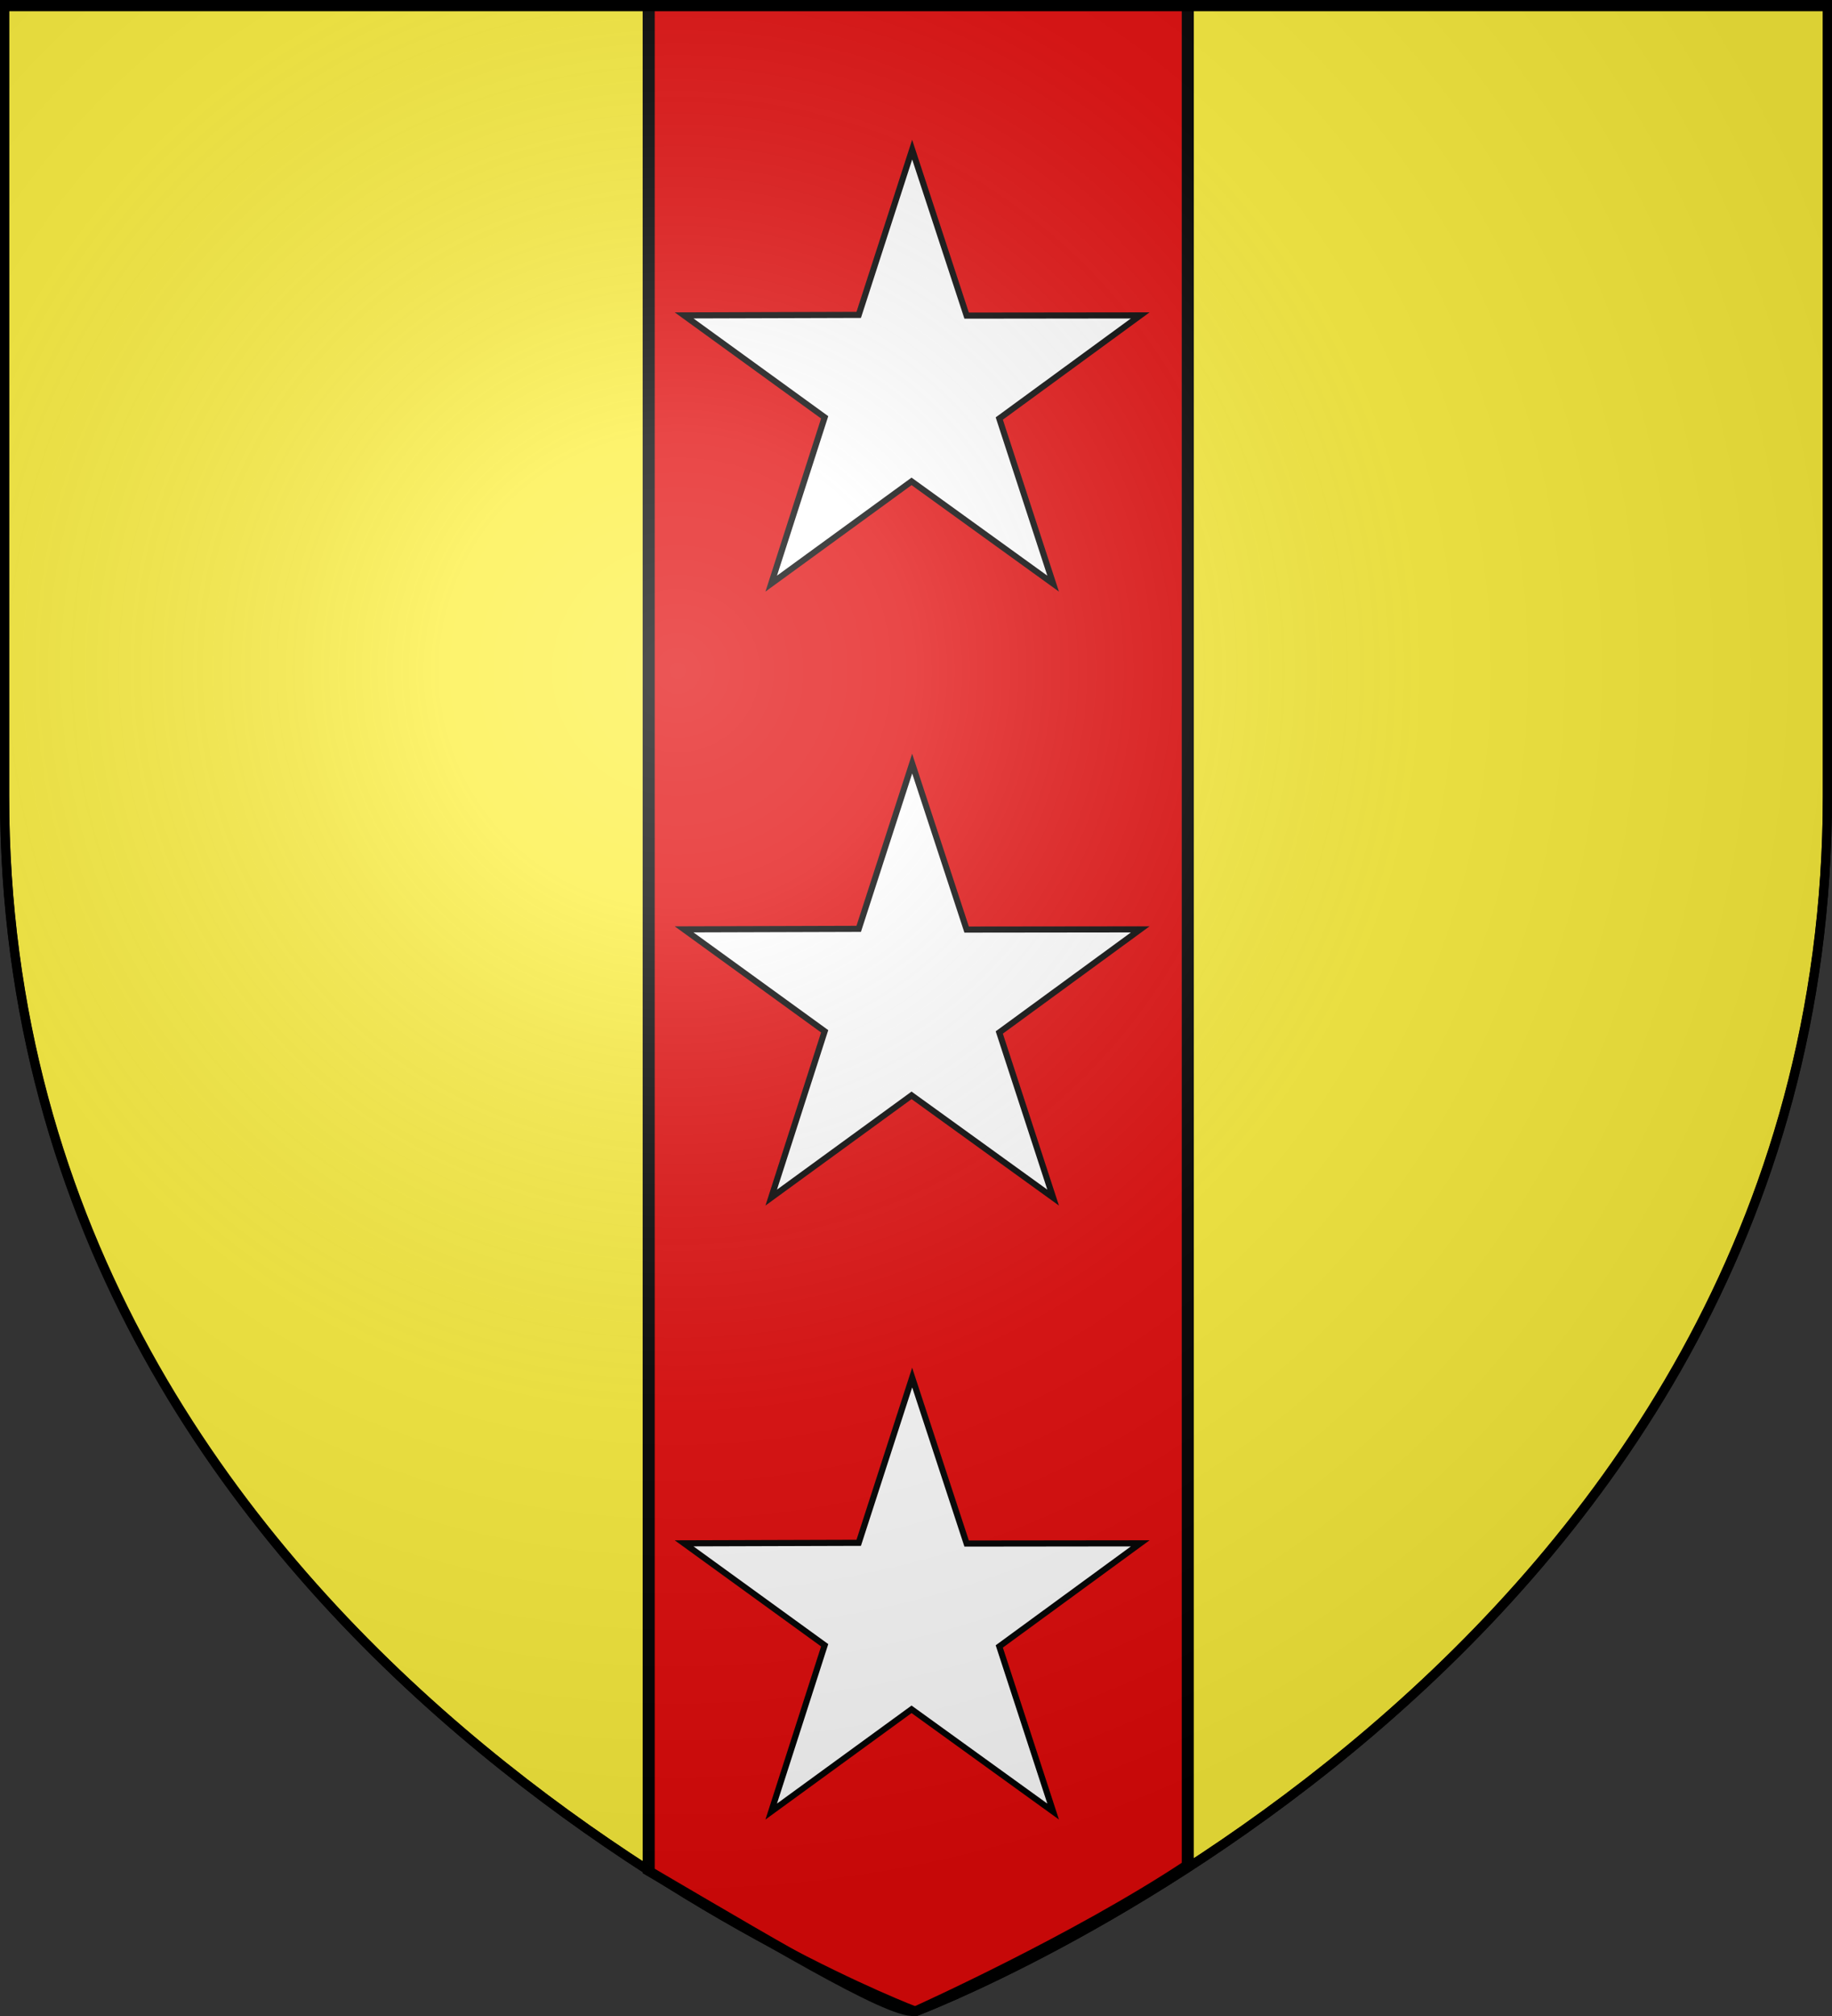 <svg xmlns="http://www.w3.org/2000/svg" xmlns:xlink="http://www.w3.org/1999/xlink" width="600" height="660" version="1.0"><rect width="100%" height="100%" fill="#333333" stroke="none"/><desc>Flag of Canton of Valais (Wallis)</desc><defs><radialGradient xlink:href="#b" id="h" cx="221.445" cy="226.331" r="300" fx="221.445" fy="226.331" gradientTransform="matrix(1.353 0 0 1.349 -77.63 -85.747)" gradientUnits="userSpaceOnUse"/><linearGradient id="b"><stop offset="0" style="stop-color:white;stop-opacity:.314"/><stop offset=".19" style="stop-color:white;stop-opacity:.251"/><stop offset=".6" style="stop-color:#6b6b6b;stop-opacity:.125"/><stop offset="1" style="stop-color:black;stop-opacity:.125"/></linearGradient></defs><g style="display:inline"><path d="M300 658.5s298.5-112.436 298.5-398.182V1.5H1.5v258.818C1.5 546.064 300 658.5 300 658.5z" style="fill:#fcef3c;fill-opacity:1;fill-rule:evenodd;stroke:#000;stroke-width:3;stroke-linecap:butt;stroke-linejoin:miter;stroke-miterlimit:4;stroke-opacity:1;stroke-dasharray:none"/><g style="fill:#e20909;stroke:#000;stroke-width:2.998;stroke-miterlimit:4;stroke-opacity:1;stroke-dasharray:none"><path d="M198.155 13.226v610.817c35.445 27.365 63.894 49.626 67.031 45.495 0 0 39.139-23.206 67.032-47.494V13.226z" style="fill:#e20909;fill-opacity:1;fill-rule:evenodd;stroke:#000;stroke-width:2.998;stroke-linecap:butt;stroke-linejoin:miter;stroke-miterlimit:4;stroke-opacity:1;stroke-dasharray:none" transform="matrix(1.317 0 0 1 -48.516 -11.51)"/></g><path d="m298.745 48.99 17.836 54.336 56.86-.066-46.165 33.754 17.634 54.056-46.367-33.475-45.962 33.475 17.508-54.442-46.04-33.368 57.189-.172z" style="fill:#fff;fill-opacity:1;stroke:#000;stroke-width:2;stroke-miterlimit:4;stroke-opacity:1;stroke-dasharray:none;stroke-dashoffset:0"/><path d="m298.745 249.99 17.836 54.336 56.86-.066-46.165 33.754 17.634 54.056-46.367-33.475-45.962 33.475 17.508-54.442-46.04-33.368 57.189-.172zM298.745 450.99l17.836 54.336 56.86-.066-46.165 33.754 17.634 54.056-46.367-33.475-45.962 33.475 17.508-54.442-46.04-33.368 57.189-.172z" style="fill:#fff;fill-opacity:1;stroke:#000;stroke-width:2;stroke-miterlimit:4;stroke-opacity:1;stroke-dasharray:none;stroke-dashoffset:0;display:inline"/></g><path d="M300 658.5s298.5-112.32 298.5-397.772V2.176H1.5v258.552C1.5 546.18 300 658.5 300 658.5" style="opacity:1;fill:url(#h);fill-opacity:1;fill-rule:evenodd;stroke:none;stroke-width:1px;stroke-linecap:butt;stroke-linejoin:miter;stroke-opacity:1"/><path d="M300 658.5S1.5 546.18 1.5 260.728V2.176h597v258.552C598.5 546.18 300 658.5 300 658.5z" style="opacity:1;fill:none;fill-opacity:1;fill-rule:evenodd;stroke:#000;stroke-width:3;stroke-linecap:butt;stroke-linejoin:miter;stroke-miterlimit:4;stroke-dasharray:none;stroke-opacity:1"/></svg>